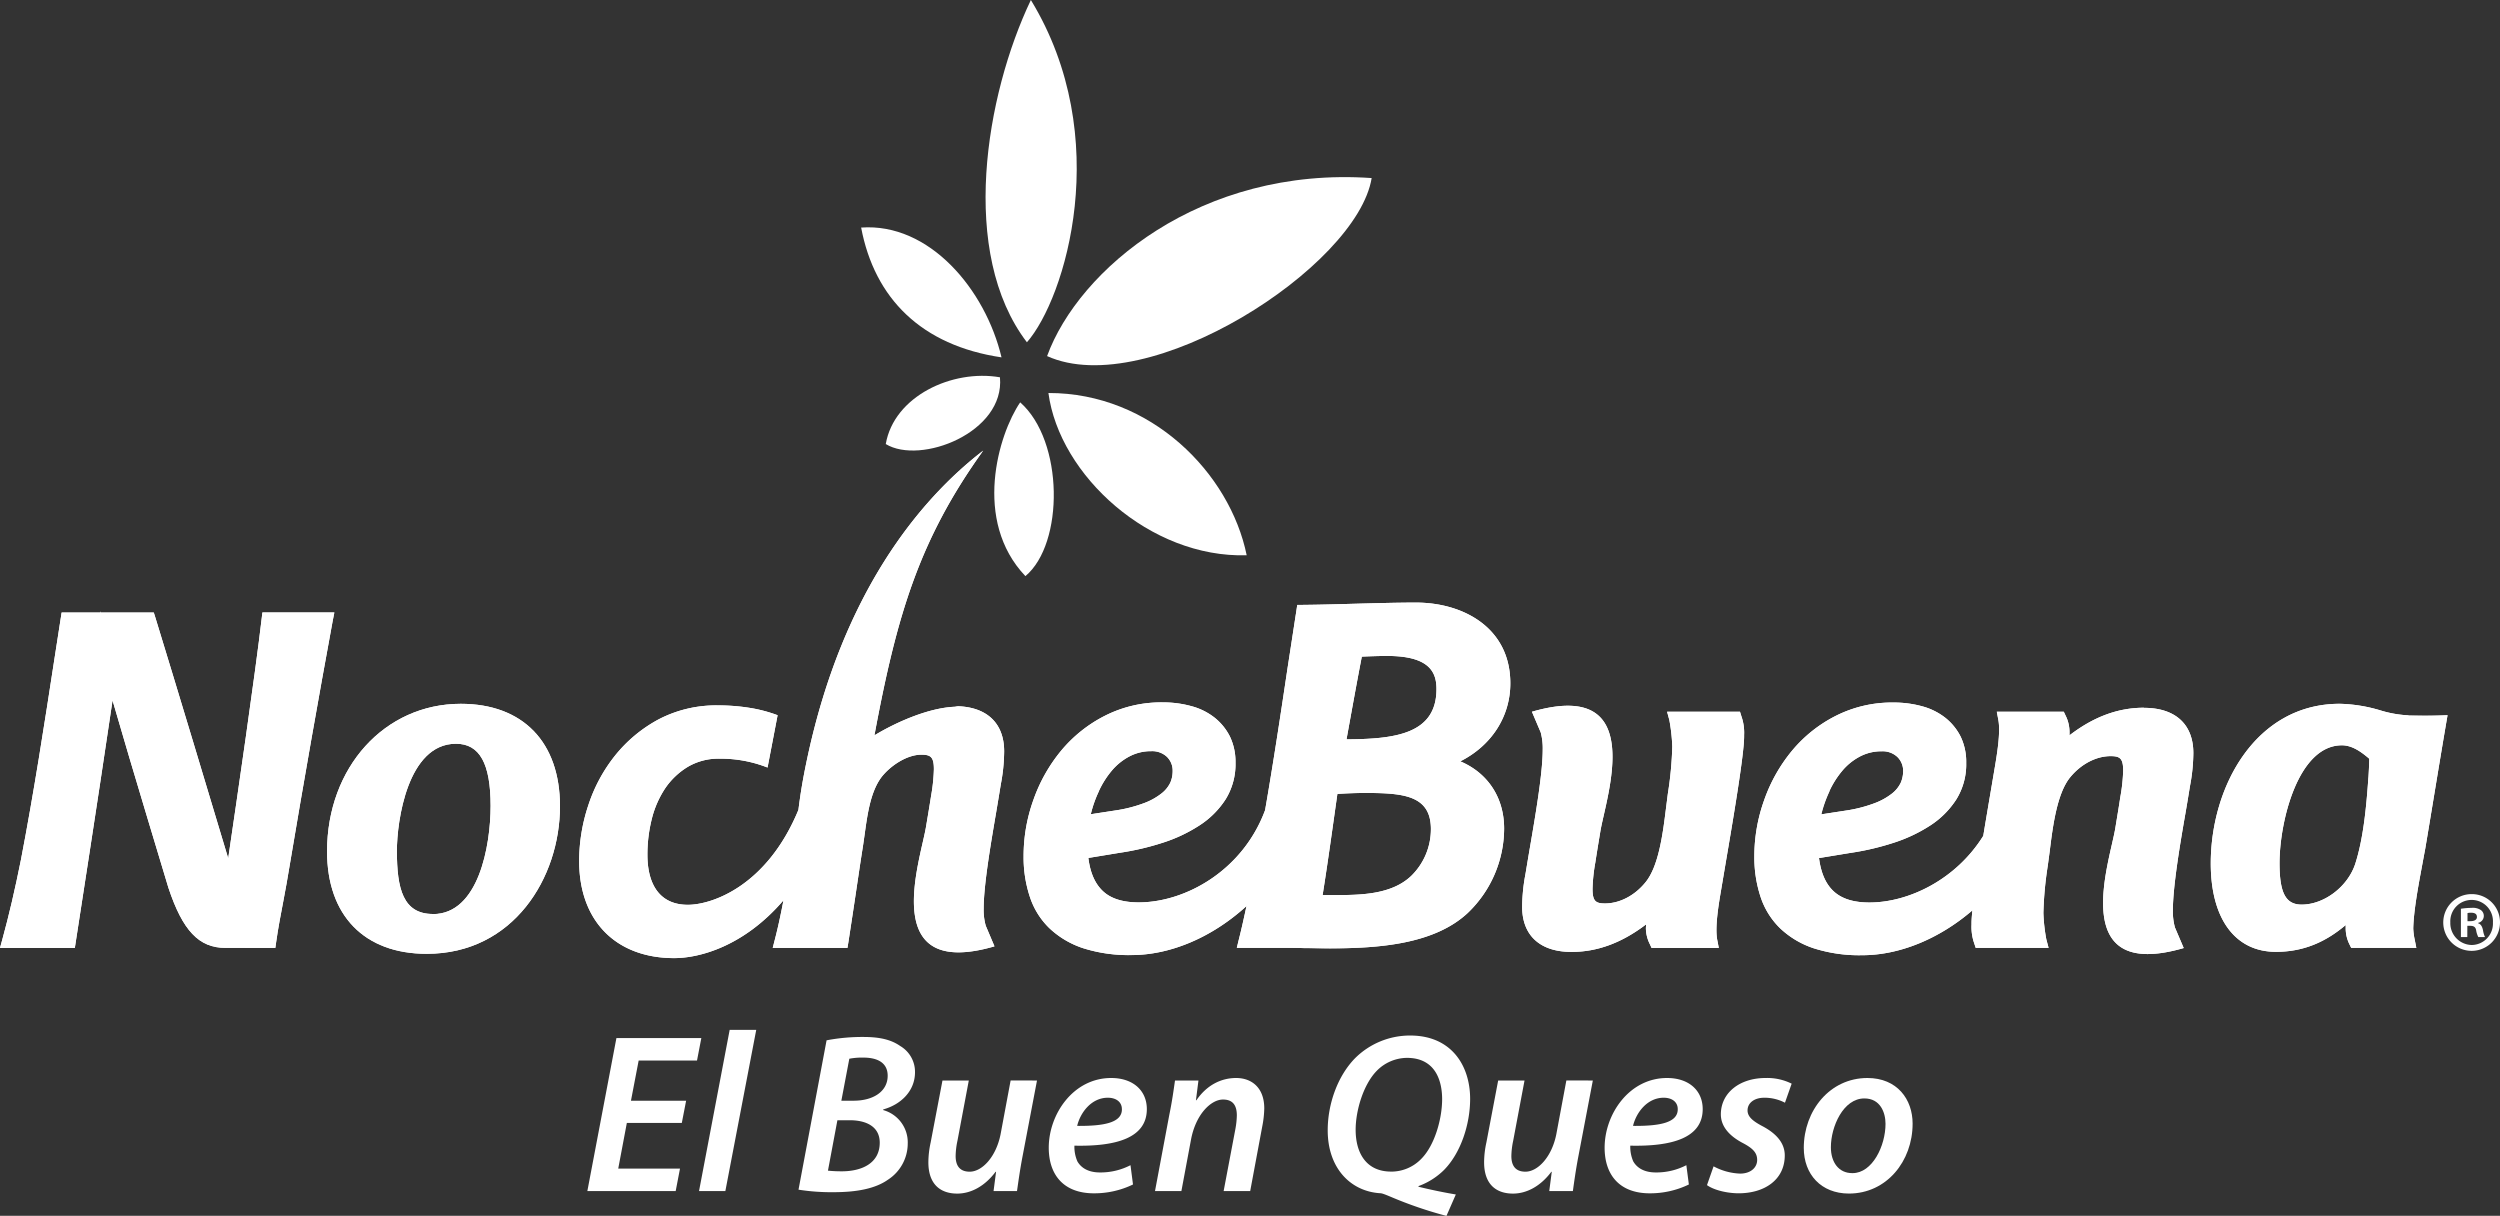 <svg xmlns="http://www.w3.org/2000/svg" viewBox="0 0 746.36 362.97"><rect x="0" y="0" width="746.36" height="362.97" fill="#333333" stroke="none"/><defs><style>.cls-1{isolation:isolate;}.cls-2,.cls-3{fill:#fff;}.cls-3{fill-rule:evenodd;}.cls-4{mix-blend-mode:darken;}</style></defs><title>nochebuena-white</title><g class="cls-1"><g id="Capa_1" data-name="Capa 1"><path class="cls-2" d="M99.82,182.85H78.34l-.21,1.75c-1.85,16-7.44,54.32-10,71.66-4.87-16.24-15.56-51.78-21.78-72l-.44-1.4H30.15l-.1-.38v.38H18.4l-2.06,13.27c-3.07,20-6.24,40.59-10.09,60.55C4.51,265.4,2.65,273.41.7,280.46L0,283H22.34l.26-1.69c6.44-41.51,9.5-62.06,11-72.2,6,20.77,16,53.58,16.68,55.94,4.26,12.82,9.13,17.94,17,17.94H82.2l.24-1.69c.55-4,1.4-8.39,2.22-12.68.61-3.24,1.21-6.47,1.69-9.49,4.48-26.66,8.75-50.83,13-73.91Z"/><path class="cls-2" d="M137.57,210.12c-22.76,0-39.93,19-39.93,44.07,0,19.13,11.14,30.57,29.76,30.57,25.86,0,39.78-22.71,39.78-44.07,0-19.14-11.07-30.57-29.62-30.57m-8.29,62.75c-8.94,0-10.78-7.53-10.78-18.83,0-8.9,3.19-32,17.64-32,7.05,0,10.34,5.89,10.34,18.54,0,12-3.63,32.32-17.2,32.32"/><path class="cls-2" d="M450.9,204c0-16.65-14.15-24.1-28.18-24.1-5.63,0-12.25.19-18.64.36-5.19.14-10.37.29-15.1.33l-1.69,0-.25,1.69c-.86,5.52-1.71,11.17-2.61,16.9-2.11,14.16-4.3,28.67-6.74,42.67-6.65,18-23.75,27.55-37.75,27.55q-7,0-10.57-3.27c-2.42-2.21-3.89-5.51-4.45-10l9.32-1.53a78.76,78.76,0,0,0,12.86-3,45.34,45.34,0,0,0,11.05-5.22,26,26,0,0,0,7.78-7.79,19.9,19.9,0,0,0,2.92-10.89,17.44,17.44,0,0,0-1.66-7.8,16.84,16.84,0,0,0-4.6-5.66,19.06,19.06,0,0,0-6.89-3.41,31.39,31.39,0,0,0-8.53-1.13,37.15,37.15,0,0,0-17.32,4,41.22,41.22,0,0,0-13.08,10.45,48,48,0,0,0-8.27,14.71,49.43,49.43,0,0,0-2.91,16.73,37.4,37.4,0,0,0,1.88,12.2,22.93,22.93,0,0,0,5.83,9.33,26.86,26.86,0,0,0,10,5.94,44.79,44.79,0,0,0,14.53,2.07c11.36,0,23.86-5.1,34.31-14.64-.75,3.5-1.51,6.94-2.29,10l-.61,2.49h13.51c2,0,4.21,0,6.48.07,2.5,0,5.14.08,7.82.08,14.77,0,31.21-1.27,41.18-10.61a35,35,0,0,0,10.82-25.14c0-9.32-4.91-16.62-13.09-20.08C445.22,222.63,450.9,214,450.9,204M328.06,236.18a26.83,26.83,0,0,1,3.82-6.06,17.51,17.51,0,0,1,5.22-4.25,13.68,13.68,0,0,1,6.6-1.61,6.42,6.42,0,0,1,4.67,1.68,5.75,5.75,0,0,1,1.72,4.33,8.64,8.64,0,0,1-.67,3.33,9,9,0,0,1-2.66,3.29,19.34,19.34,0,0,1-5.27,2.91,41.24,41.24,0,0,1-8.61,2.18l-7.23,1.11a35.11,35.11,0,0,1,2.44-6.91m93.28,25.27c-6,5.78-15.59,5.78-23.27,5.78h-3.24c1.61-10.08,3-20.28,4.41-30.19,2.71-.2,5.66-.3,8.43-.3,11.42,0,19.49.78,19.49,10.8a19.48,19.48,0,0,1-5.82,13.91M402,220.7l.27-1.52c1.39-7.6,2.79-15.46,4.29-23.15,2.5-.11,5.2-.2,7.66-.2,13,0,14.63,5.28,14.63,9.9,0,13.52-12.58,14.91-26.85,15"/><path class="cls-2" d="M640.08,211.29c-7.72,0-15.05,2.7-22.25,8.24,0-.41,0-.82,0-1.21a11,11,0,0,0-1.16-4.68l-.54-1.15h-20l.45,2.38c.73,3.78-.39,10.36-1.21,15.18l-1.28,7.57c-.61,3.61-1.31,7.72-2,11.92-8.09,13-22.2,19.9-34,19.9-4.65,0-8.16-1.08-10.58-3.27s-3.88-5.51-4.46-10l9.33-1.53a79.05,79.05,0,0,0,12.86-3,45.89,45.89,0,0,0,11.06-5.22,26.07,26.07,0,0,0,7.77-7.8A19.83,19.83,0,0,0,587,227.74a17.35,17.35,0,0,0-1.65-7.8,16.82,16.82,0,0,0-4.6-5.66,19.29,19.29,0,0,0-6.87-3.41,31.56,31.56,0,0,0-8.55-1.13,37.19,37.19,0,0,0-17.32,4,41,41,0,0,0-13.07,10.45,47.93,47.93,0,0,0-8.27,14.71,49.55,49.55,0,0,0-2.92,16.73,37.61,37.61,0,0,0,1.88,12.2,23.18,23.18,0,0,0,5.84,9.33,26.81,26.81,0,0,0,10,5.94,44.62,44.62,0,0,0,14.51,2.07c10.85,0,22.73-4.67,32.87-13.39-.16,1.59-.26,2.91-.26,3.81v.46a14.72,14.72,0,0,0,.8,5.56l.45,1.37h21.75l-.67-2.52a52.26,52.26,0,0,1-.88-7.88,108.92,108.92,0,0,1,1.31-14.14l.59-4.4c.89-7.25,2.14-17.16,6.11-22,3.24-3.94,7.74-6.3,12.07-6.3,2.76,0,3.74.65,3.74,4.32A51.84,51.84,0,0,1,633,238c-.37,2.53-.92,5.77-1.5,9.33-1.71,10.22-14.34,45.83,20.43,35.7l-2.62-6.15a17.69,17.69,0,0,1-.61-5.09c0-6.92,2-19,3.7-28.71.54-3.06,1-5.94,1.41-8.44a54.43,54.43,0,0,0,1-9.82c0-8.58-5.37-13.49-14.75-13.49m-93.92,24.89a27.08,27.08,0,0,1,3.82-6.06,17.48,17.48,0,0,1,5.21-4.25,13.7,13.7,0,0,1,6.61-1.61,6.42,6.42,0,0,1,4.66,1.68,5.76,5.76,0,0,1,1.73,4.33,8.73,8.73,0,0,1-.69,3.33,9,9,0,0,1-2.65,3.29,19.56,19.56,0,0,1-5.29,2.91,41.17,41.17,0,0,1-8.62,2.18l-7.23,1.11a36.91,36.91,0,0,1,2.45-6.91"/><path class="cls-2" d="M519.46,212.48H497.7l.68,2.52a53.46,53.46,0,0,1,.87,7.89A105.68,105.68,0,0,1,497.92,237l-.56,4.41c-.9,7.25-2.13,17.15-6.11,22-3.24,4-7.76,6.31-12.08,6.31-2.77,0-3.73-.67-3.73-4.32a51,51,0,0,1,.83-7.89c.38-2.51.92-5.78,1.51-9.33,1.69-10.22,14.32-45.81-20.43-35.69l2.62,6.16a18.28,18.28,0,0,1,.6,5.11c0,6.88-2.06,19-3.72,28.69-.52,3-1,5.93-1.42,8.44a54.69,54.69,0,0,0-1,9.83c0,8.56,5.36,13.47,14.74,13.47,7.71,0,15-2.7,22.26-8.22,0,.4-.06.81-.06,1.21a10.82,10.82,0,0,0,1.18,4.69l.51,1.13h20.07l-.46-2.38c-.73-3.76.37-10.37,1.19-15.16l1.28-7.58c2.22-13,5.55-32.6,5.55-38v-.45a14.66,14.66,0,0,0-.8-5.55Z"/><path class="cls-2" d="M719,213.56a33.8,33.8,0,0,1-8.41-1.5,45.59,45.59,0,0,0-12.06-1.95c-25,0-38.52,24.56-38.52,47.66,0,16.52,7.28,26.39,19.46,26.39,9.07,0,15.62-3.61,20.82-8,0,.32,0,.66,0,1a10.76,10.76,0,0,0,1.1,4.7l.55,1.12h19.44l-.47-2.38a19.67,19.67,0,0,1-.45-3.39c.11-5.21,1.48-12.58,2.58-18.49.36-1.92.69-3.73,1-5.35.79-4.65,1.7-10.2,2.66-16,1.34-8.09,2.76-16.67,4-23.86v0c-4.72.26-10.27.11-11.63.11m-12,18.52c-.62,9-1.53,18.33-3.93,25.77-2.25,6.81-9.27,12.15-16,12.15-4.75,0-6.6-3.47-6.6-12.37,0-12.27,5.47-35.19,18.63-35.19,3.09,0,5.81,2,8.16,4,0,1.42-.14,4.11-.24,5.62"/><path class="cls-2" d="M285.12,210.83l.86.15c-8.1,0-18.42,4.6-24.93,8.56,6.74-36.16,13.45-58.52,32.47-85-19.29,14.84-41.85,42.67-52.35,91.07-1.64,7.58-2.26,11.91-2.8,16.17-9.48,22.93-26,28.34-33,28.34-8.58,0-12.08-6.32-12.08-14.92a43.57,43.57,0,0,1,1.31-10.74,29.2,29.2,0,0,1,4-9.13,21.89,21.89,0,0,1,6.73-6.39,18,18,0,0,1,9.47-2.45,38,38,0,0,1,14.35,2.65l3-15.62a42.84,42.84,0,0,0-8.49-2.22,58.49,58.49,0,0,0-9.18-.71,37.1,37.1,0,0,0-17.87,4.18,42.26,42.26,0,0,0-13,10.82,47.21,47.21,0,0,0-8,14.91,52.6,52.6,0,0,0-2.7,16.53c0,18.28,11.35,29,28.34,29,7.65,0,20.89-3.55,32.66-17.26-.76,4-1.59,7.93-2.57,11.71l-.64,2.5H253l.27-1.67c.7-4.54,1.43-9.35,2.15-14.16s1.41-9.57,2.13-14.07c.21-1.33.4-2.71.6-4.14.82-5.9,1.74-12.58,5-16.93,2.58-3.33,7.52-6.71,11.9-6.71,2.77,0,3.75.66,3.75,4.32a52.35,52.35,0,0,1-.82,7.89c-.39,2.52-.93,5.77-1.53,9.33-1.69,10.21-14.32,45.8,20.44,35.68l-2.61-6.16a17.34,17.34,0,0,1-.62-5.09c0-6.9,2.06-19,3.72-28.7.51-3.06,1-5.94,1.4-8.43a53.87,53.87,0,0,0,1-9.83c0-8.56-5.36-13.48-14.73-13.48"/><path class="cls-3" d="M307.76,0c-13.58,28.49-21.5,75.56-1.18,102.19C318.08,89.08,332.75,41,307.76,0"/><path class="cls-3" d="M409.5,53.16c-51.08-3.57-87.5,27.33-96.9,53.15,30.11,13.59,92.6-26.63,96.9-53.15"/><path class="cls-3" d="M313,117.33c3.28,24.6,30.34,49.31,59.19,48.44-5-24.54-28.61-48.51-59.19-48.44"/><path class="cls-3" d="M306.13,172c11.59-9.7,11.5-40.37-1.56-51.88-6.52,9.55-14.22,35.32,1.56,51.88"/><path class="cls-3" d="M264.44,132.57c10.37,6.32,35.63-3.47,34.09-19.93-14.23-2.47-31.63,5.64-34.09,19.93"/><path class="cls-3" d="M299,106.69c-4.82-20.29-21.55-40.23-41.91-38.75,4,21.15,18,35.2,41.91,38.75"/><g class="cls-4"><path class="cls-2" d="M99.82,182.85H78.34l-.21,1.75c-1.84,16-7.43,54.32-10,71.66-4.87-16.24-15.56-51.78-21.78-72l-.44-1.39H30.15l-.1-.38v.38H18.4l-2.06,13.27c-3.07,20-6.25,40.59-10.09,60.55C4.51,265.4,2.64,273.41.7,280.46L0,283H22.34l.26-1.69c6.44-41.51,9.5-62.06,11-72.21,6,20.77,16,53.58,16.68,55.94,4.26,12.82,9.14,17.94,17,17.94H82.2l.24-1.69c.55-4,1.4-8.39,2.22-12.68.61-3.24,1.21-6.47,1.69-9.49,4.48-26.66,8.75-50.83,13-73.91Z"/><path class="cls-2" d="M137.57,210.12c-22.76,0-39.93,19-39.93,44.07,0,19.13,11.14,30.56,29.76,30.56,25.86,0,39.78-22.71,39.78-44.06,0-19.14-11.07-30.57-29.62-30.57m-8.29,62.75c-8.94,0-10.78-7.53-10.78-18.83,0-8.9,3.19-32,17.64-32,7.05,0,10.34,5.89,10.34,18.54,0,12-3.63,32.32-17.2,32.32"/><path class="cls-2" d="M450.9,204c0-16.65-14.15-24.1-28.18-24.1-5.63,0-12.25.19-18.65.36-5.19.14-10.37.29-15.1.33l-1.69,0-.25,1.7c-.85,5.52-1.71,11.17-2.6,16.9-2.11,14.16-4.31,28.67-6.74,42.67-6.65,18-23.75,27.55-37.75,27.55q-7,0-10.57-3.27c-2.42-2.21-3.89-5.51-4.45-10l9.32-1.54a78.86,78.86,0,0,0,12.86-3,45.38,45.38,0,0,0,11.05-5.22,26,26,0,0,0,7.78-7.8,19.9,19.9,0,0,0,2.92-10.89,17.43,17.43,0,0,0-1.66-7.8,16.85,16.85,0,0,0-4.6-5.66,19.06,19.06,0,0,0-6.89-3.41,31.39,31.39,0,0,0-8.53-1.13,37.15,37.15,0,0,0-17.32,4,41.2,41.2,0,0,0-13.08,10.45,47.91,47.91,0,0,0-8.27,14.71,49.4,49.4,0,0,0-2.91,16.73,37.39,37.39,0,0,0,1.88,12.2,22.93,22.93,0,0,0,5.83,9.33,26.88,26.88,0,0,0,10,5.94,44.83,44.83,0,0,0,14.53,2.07c11.36,0,23.85-5.1,34.31-14.64-.75,3.5-1.51,6.93-2.29,10l-.61,2.49h13.51c2,0,4.21,0,6.48.07,2.5,0,5.14.08,7.82.08,14.77,0,31.21-1.27,41.18-10.61a35,35,0,0,0,10.82-25.14c0-9.31-4.91-16.62-13.09-20.08C445.22,222.63,450.9,214,450.9,204M328.06,236.18a26.83,26.83,0,0,1,3.82-6.06,17.51,17.51,0,0,1,5.22-4.25,13.68,13.68,0,0,1,6.6-1.61,6.42,6.42,0,0,1,4.67,1.68,5.75,5.75,0,0,1,1.72,4.32,8.64,8.64,0,0,1-.68,3.33,9,9,0,0,1-2.66,3.29,19.34,19.34,0,0,1-5.27,2.91,41.22,41.22,0,0,1-8.61,2.18l-7.23,1.11a35.11,35.11,0,0,1,2.44-6.91m93.28,25.27c-6,5.78-15.59,5.78-23.27,5.78h-3.24c1.61-10.08,3-20.28,4.41-30.19,2.71-.2,5.66-.3,8.43-.3,11.42,0,19.49.78,19.49,10.8a19.48,19.48,0,0,1-5.82,13.91M402,220.7l.27-1.52c1.39-7.6,2.79-15.46,4.29-23.15,2.5-.11,5.2-.2,7.66-.2,13,0,14.63,5.28,14.63,9.9,0,13.52-12.58,14.91-26.85,15"/><path class="cls-2" d="M640.09,211.29c-7.72,0-15.05,2.7-22.25,8.24,0-.41,0-.82,0-1.21a11,11,0,0,0-1.16-4.68l-.54-1.15h-20l.45,2.38c.73,3.78-.39,10.36-1.21,15.18l-1.28,7.57c-.61,3.61-1.31,7.72-2,11.92-8.09,13-22.2,19.9-34,19.9-4.65,0-8.16-1.08-10.58-3.27s-3.88-5.51-4.46-10l9.33-1.54a79.05,79.05,0,0,0,12.86-3,45.89,45.89,0,0,0,11.06-5.22,26.07,26.07,0,0,0,7.77-7.8A19.83,19.83,0,0,0,587,227.74a17.35,17.35,0,0,0-1.65-7.8,16.82,16.82,0,0,0-4.6-5.66,19.29,19.29,0,0,0-6.87-3.41,31.56,31.56,0,0,0-8.55-1.13,37.19,37.19,0,0,0-17.32,4,41,41,0,0,0-13.07,10.45,47.93,47.93,0,0,0-8.27,14.71,49.54,49.54,0,0,0-2.92,16.73,37.61,37.61,0,0,0,1.88,12.2,23.18,23.18,0,0,0,5.84,9.33,26.81,26.81,0,0,0,10,5.94,44.62,44.62,0,0,0,14.51,2.07c10.85,0,22.73-4.67,32.87-13.39-.17,1.59-.26,2.91-.26,3.81v.46a14.72,14.72,0,0,0,.8,5.56l.45,1.37h21.75l-.67-2.52a52.26,52.26,0,0,1-.88-7.88,108.92,108.92,0,0,1,1.31-14.14l.59-4.4c.89-7.25,2.14-17.16,6.11-22,3.24-3.94,7.74-6.3,12.07-6.3,2.76,0,3.74.65,3.74,4.32A51.84,51.84,0,0,1,633,238c-.37,2.53-.92,5.77-1.5,9.33-1.71,10.22-14.34,45.83,20.43,35.7l-2.62-6.15a17.69,17.69,0,0,1-.61-5.09c0-6.92,2-19,3.7-28.71.54-3.06,1-5.94,1.41-8.44a54.43,54.43,0,0,0,1-9.82c0-8.58-5.37-13.5-14.75-13.5m-93.92,24.89a27.08,27.08,0,0,1,3.82-6.06,17.48,17.48,0,0,1,5.21-4.25,13.7,13.7,0,0,1,6.61-1.61,6.42,6.42,0,0,1,4.66,1.68,5.76,5.76,0,0,1,1.73,4.32,8.73,8.73,0,0,1-.69,3.33,9,9,0,0,1-2.65,3.29,19.56,19.56,0,0,1-5.29,2.91A41.17,41.17,0,0,1,551,242l-7.23,1.11a36.9,36.9,0,0,1,2.45-6.91"/><path class="cls-2" d="M519.46,212.48H497.7l.68,2.52a53.47,53.47,0,0,1,.87,7.89A105.69,105.69,0,0,1,497.92,237l-.56,4.41c-.9,7.25-2.13,17.15-6.11,22-3.24,4-7.76,6.31-12.08,6.31-2.77,0-3.73-.67-3.73-4.32a51,51,0,0,1,.83-7.89c.38-2.51.92-5.78,1.51-9.33,1.69-10.22,14.32-45.81-20.43-35.69l2.62,6.16a18.27,18.27,0,0,1,.6,5.11c0,6.88-2.06,19-3.72,28.69-.52,3-1,5.93-1.42,8.44a54.71,54.71,0,0,0-1,9.83c0,8.56,5.36,13.47,14.74,13.47,7.71,0,15-2.7,22.26-8.22,0,.4-.06.81-.06,1.21a10.82,10.82,0,0,0,1.18,4.69l.52,1.13h20.07l-.46-2.38c-.73-3.76.37-10.37,1.19-15.16l1.28-7.58c2.22-13,5.55-32.6,5.55-38v-.45a14.69,14.69,0,0,0-.8-5.55Z"/><path class="cls-2" d="M719,213.56a33.84,33.84,0,0,1-8.41-1.49,45.54,45.54,0,0,0-12.06-1.95c-25,0-38.52,24.56-38.52,47.66,0,16.52,7.28,26.39,19.46,26.39,9.07,0,15.62-3.61,20.82-8,0,.32,0,.66,0,1a10.76,10.76,0,0,0,1.1,4.7l.55,1.12h19.44l-.47-2.38a19.66,19.66,0,0,1-.45-3.39c.11-5.21,1.48-12.58,2.58-18.49.36-1.93.69-3.73,1-5.35.79-4.65,1.7-10.2,2.66-16,1.34-8.09,2.75-16.67,4-23.86v0c-4.72.26-10.27.11-11.63.11m-12,18.52c-.62,9-1.53,18.33-3.93,25.77-2.25,6.81-9.28,12.15-16,12.15-4.75,0-6.6-3.47-6.6-12.37,0-12.28,5.47-35.19,18.63-35.19,3.09,0,5.81,2,8.15,4,0,1.42-.14,4.11-.24,5.62"/><path class="cls-2" d="M285.12,210.83l.86.15c-8.1,0-18.42,4.6-24.93,8.56,6.74-36.16,13.45-58.52,32.47-85-19.29,14.84-41.85,42.67-52.36,91.07-1.64,7.58-2.25,11.91-2.8,16.18-9.48,22.94-26,28.34-33,28.34-8.58,0-12.08-6.32-12.08-14.92a43.56,43.56,0,0,1,1.31-10.74,29.19,29.19,0,0,1,4-9.13,21.89,21.89,0,0,1,6.73-6.39,18,18,0,0,1,9.47-2.45,38,38,0,0,1,14.35,2.65l3-15.62a42.84,42.84,0,0,0-8.49-2.22,58.49,58.49,0,0,0-9.18-.71,37.1,37.1,0,0,0-17.87,4.18,42.26,42.26,0,0,0-13,10.82,47.21,47.21,0,0,0-8,14.91,52.6,52.6,0,0,0-2.7,16.53c0,18.28,11.35,29,28.34,29,7.65,0,20.89-3.54,32.66-17.26-.76,4-1.59,7.93-2.57,11.71l-.64,2.5H253l.28-1.67c.7-4.54,1.43-9.35,2.15-14.16s1.41-9.57,2.13-14.07c.21-1.33.4-2.72.6-4.14.82-5.9,1.74-12.59,5-16.93,2.58-3.33,7.52-6.71,11.9-6.71,2.77,0,3.75.66,3.75,4.32a52.46,52.46,0,0,1-.82,7.89c-.39,2.52-.93,5.77-1.53,9.33-1.69,10.21-14.32,45.8,20.44,35.68l-2.61-6.16a17.33,17.33,0,0,1-.62-5.09c0-6.9,2.06-19,3.72-28.7.52-3.06,1-5.94,1.4-8.43a53.81,53.81,0,0,0,1-9.84c0-8.56-5.36-13.48-14.73-13.48"/></g><path class="cls-2" d="M746.36,275.37a8.47,8.47,0,1,1-8.4-8.44,8.41,8.41,0,0,1,8.4,8.44m-14.83,0a6.51,6.51,0,0,0,6.44,6.75,6.4,6.4,0,0,0,6.28-6.7,6.37,6.37,0,1,0-12.72-.05m5.07,4.38h-1.91V271.3a21.93,21.93,0,0,1,3.17-.26,4.32,4.32,0,0,1,2.81.67,2.14,2.14,0,0,1-.85,3.81v.11c.81.26,1.21.93,1.46,2.06a7.78,7.78,0,0,0,.6,2.06h-2a6.85,6.85,0,0,1-.65-2.06c-.16-.87-.66-1.29-1.71-1.29h-.91Zm.06-4.74h.9c1.05,0,1.91-.36,1.91-1.23s-.55-1.29-1.76-1.29a4.58,4.58,0,0,0-1.05.1Z"/><polygon class="cls-2" points="203.55 335.25 187.14 335.25 184.57 348.88 203.01 348.88 201.72 355.59 175.35 355.59 184.03 309.9 209.38 309.9 208.09 316.61 190.67 316.61 188.37 328.61 204.84 328.61 203.55 335.25"/><polygon class="cls-2" points="208.69 355.59 217.84 307.46 225.77 307.46 216.55 355.59 208.69 355.59"/><path class="cls-2" d="M246.77,310.58a57.19,57.19,0,0,1,11-1c4.74,0,8.2.75,11,2.71a8.94,8.94,0,0,1,4.4,7.8c0,5.83-4.47,9.76-9.49,11.12v.2a10,10,0,0,1,7.32,10,12.88,12.88,0,0,1-5.9,10.78c-3.73,2.64-9.22,3.73-16.13,3.73a63,63,0,0,1-10.58-.75Zm.41,38.91a38.27,38.27,0,0,0,4.14.2c5.9,0,11.32-2.37,11.32-8.54,0-4.88-4.13-6.71-8.95-6.71H250Zm4-20.88h3.66c5.9,0,10.17-2.78,10.17-7.45,0-3.8-2.91-5.42-7.25-5.42a20,20,0,0,0-4.2.34Z"/><path class="cls-2" d="M309.59,322.58l-4.34,22.77c-.75,3.93-1.22,7.39-1.63,10.24h-7l.75-5.76h-.14c-3.19,4.27-7.32,6.51-11.46,6.51-4.81,0-8.61-2.57-8.61-9.36a28.11,28.11,0,0,1,.68-5.89l3.53-18.51h7.86l-3.39,18a23.22,23.22,0,0,0-.54,4.54c0,2.71,1.08,4.68,4.2,4.68,3.66,0,7.86-4.34,9.22-11.18l3-16.06Z"/><path class="cls-2" d="M338.25,353.62a26.56,26.56,0,0,1-11.66,2.64c-9.15,0-13.49-5.62-13.49-13.62,0-10,7.32-20.81,18.64-20.81,6.51,0,10.64,3.73,10.64,9.29,0,8.48-8.88,11.19-21.62,10.91a10.94,10.94,0,0,0,.88,4.68c1.29,2.24,3.66,3.32,6.78,3.32a19.52,19.52,0,0,0,9.08-2.17Zm-3.32-22.51c0-2.1-1.7-3.39-4.2-3.39-4.88,0-8.2,4.41-9.15,8.41,8.14.07,13.36-1,13.36-4.95Z"/><path class="cls-2" d="M344.82,355.59l4.27-22.77c.82-3.93,1.29-7.39,1.7-10.24h7l-.75,5.9h.14c3-4.41,7.25-6.65,11.86-6.65s8.4,2.85,8.4,9.08a30.69,30.69,0,0,1-.61,5.42l-3.59,19.25h-7.93l3.53-18.64a25.08,25.08,0,0,0,.41-3.93c0-2.78-1-4.75-4.14-4.75-3.53,0-8.14,4.34-9.56,12.07l-2.85,15.25Z"/><path class="cls-2" d="M431.83,363a120.88,120.88,0,0,1-16.61-5.69c-2.1-.88-2.71-1.08-3.19-1.08-8.74-.54-15.65-7.39-15.65-18.78,0-7.8,2.91-16.13,8.13-21.49A23.24,23.24,0,0,1,421,309.15c12.4,0,17.9,9.08,17.9,18.91,0,7.59-2.78,16.13-7.79,21.22a21,21,0,0,1-7.59,4.81l-.07.2c3.32.81,7.39,1.69,11.18,2.31Zm-16.47-13.22a12.44,12.44,0,0,0,8.94-3.8c4-4,6.24-11.93,6.24-17.83,0-5.49-2-12.33-10.51-12.33a12.77,12.77,0,0,0-9,3.86c-4,4.07-6.31,11.86-6.31,17.62,0,6.78,3.05,12.47,10.58,12.47Z"/><path class="cls-2" d="M475.53,322.58l-4.34,22.77c-.75,3.93-1.22,7.39-1.62,10.24h-7.05l.75-5.76h-.13c-3.19,4.27-7.32,6.51-11.46,6.51-4.81,0-8.61-2.57-8.61-9.36a28.14,28.14,0,0,1,.68-5.89l3.52-18.51h7.87l-3.39,18a23.5,23.5,0,0,0-.54,4.54c0,2.71,1.08,4.68,4.2,4.68,3.66,0,7.86-4.34,9.22-11.18l3-16.06Z"/><path class="cls-2" d="M504.2,353.62a26.56,26.56,0,0,1-11.66,2.64c-9.15,0-13.49-5.62-13.49-13.62,0-10,7.32-20.81,18.64-20.81,6.51,0,10.64,3.73,10.64,9.29,0,8.48-8.88,11.19-21.62,10.91a11,11,0,0,0,.88,4.68c1.29,2.24,3.66,3.32,6.78,3.32a19.52,19.52,0,0,0,9.08-2.17Zm-3.32-22.51c0-2.1-1.69-3.39-4.2-3.39-4.88,0-8.2,4.41-9.15,8.41,8.13.07,13.35-1,13.35-4.95Z"/><path class="cls-2" d="M511.58,348.2a18,18,0,0,0,7.93,2.17c3.18,0,5.08-1.83,5.08-4.07,0-2-1.08-3.39-4.33-5.08-3.8-2-6.51-4.81-6.51-8.54,0-6.37,5.56-10.85,13.35-10.85a16.43,16.43,0,0,1,7.79,1.69l-2,5.69a13.21,13.21,0,0,0-6.17-1.49c-3,0-5,1.56-5,3.79,0,1.83,1.49,3.12,4.27,4.61,3.66,1.9,6.84,4.68,6.84,8.81,0,7.32-6.1,11.39-14,11.32-3.86-.07-7.46-1.15-9.22-2.44Z"/><path class="cls-2" d="M552,356.33c-8.34,0-13.49-5.76-13.49-13.62,0-11.19,7.8-20.88,19-20.88,8.88,0,13.49,6.37,13.49,13.62,0,11.25-7.79,20.88-19,20.88Zm1.08-6.1c5.9,0,9.83-8.13,9.83-14.71,0-3.39-1.56-7.59-6.31-7.59-6.3,0-10,8.41-10,14.57,0,4.54,2.37,7.73,6.37,7.73Z"/></g></g></svg>